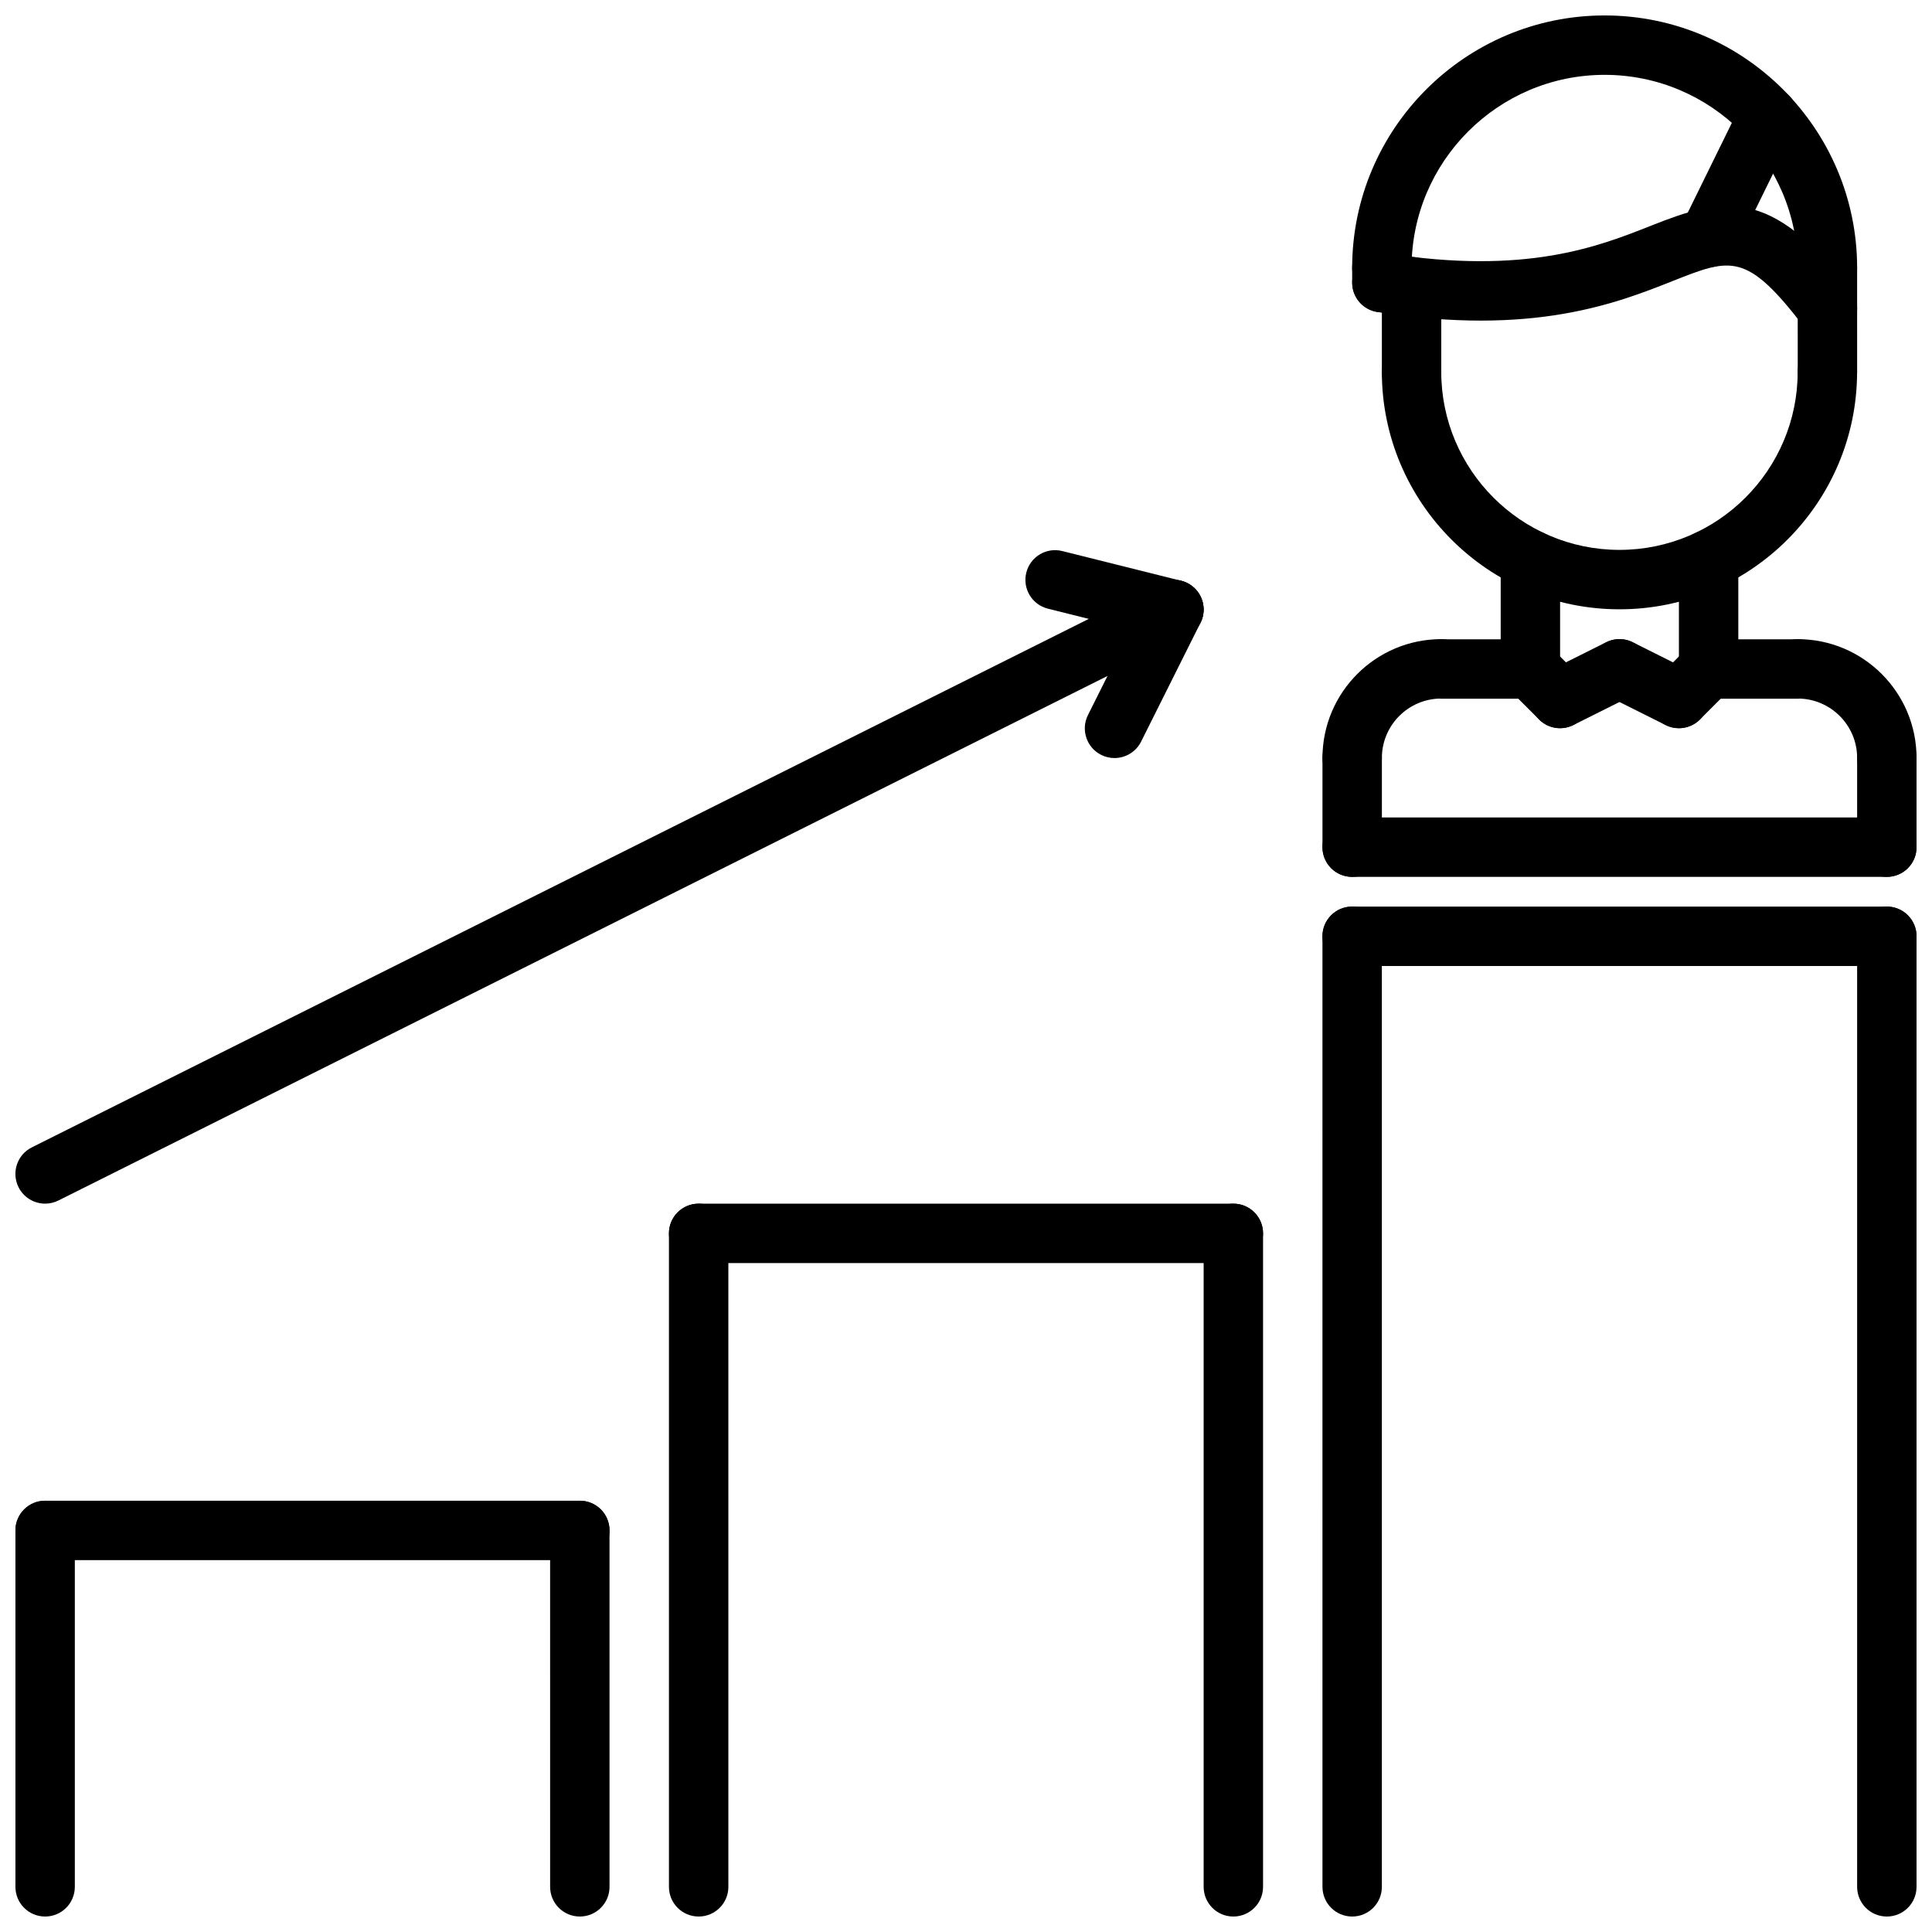 <?xml version="1.0" encoding="UTF-8"?>
<!-- Uploaded to: ICON Repo, www.svgrepo.com, Generator: ICON Repo Mixer Tools -->
<svg width="800px" height="800px" version="1.1" viewBox="144 144 512 512" xmlns="http://www.w3.org/2000/svg">
 <defs>
  <clipPath id="m">
   <path d="m148.09 297h314.91v166h-314.91z"/>
  </clipPath>
  <clipPath id="h">
   <path d="m289 541h17v110.9h-17z"/>
  </clipPath>
  <clipPath id="g">
   <path d="m148.09 541h157.91v17h-157.91z"/>
  </clipPath>
  <clipPath id="f">
   <path d="m148.09 541h15.906v110.9h-15.906z"/>
  </clipPath>
  <clipPath id="e">
   <path d="m462 462h17v189.9h-17z"/>
  </clipPath>
  <clipPath id="d">
   <path d="m321 462h17v189.9h-17z"/>
  </clipPath>
  <clipPath id="c">
   <path d="m636 384h15.902v267.9h-15.902z"/>
  </clipPath>
  <clipPath id="b">
   <path d="m494 384h157.9v16h-157.9z"/>
  </clipPath>
  <clipPath id="a">
   <path d="m494 384h17v267.9h-17z"/>
  </clipPath>
  <clipPath id="l">
   <path d="m502 148.09h135v74.906h-135z"/>
  </clipPath>
  <clipPath id="k">
   <path d="m612 313h39.902v40h-39.902z"/>
  </clipPath>
  <clipPath id="j">
   <path d="m636 336h15.902v41h-15.902z"/>
  </clipPath>
  <clipPath id="i">
   <path d="m494 360h157.9v17h-157.9z"/>
  </clipPath>
 </defs>
 <path d="m455.11 313.41c-0.629 0-1.273-0.078-1.914-0.234l-31.488-7.871c-4.219-1.055-6.785-5.328-5.731-9.539 1.047-4.227 5.328-6.793 9.539-5.731l31.488 7.871c4.219 1.055 6.785 5.328 5.731 9.539-0.895 3.578-4.098 5.965-7.625 5.965z"/>
 <path d="m439.35 344.89c-1.18 0-2.387-0.27-3.512-0.828-3.891-1.945-5.465-6.676-3.519-10.562l15.742-31.488c1.953-3.891 6.684-5.449 10.562-3.519 3.891 1.945 5.465 6.676 3.519 10.562l-15.742 31.488c-1.383 2.758-4.164 4.348-7.051 4.348z"/>
 <g clip-path="url(#m)">
  <path d="m155.97 462.98c-2.891 0-5.668-1.59-7.055-4.352-1.945-3.891-0.371-8.621 3.519-10.562l299.14-149.57c3.891-1.93 8.613-0.371 10.562 3.519 1.945 3.891 0.371 8.621-3.519 10.562l-299.14 149.57c-1.121 0.562-2.324 0.832-3.508 0.832z"/>
 </g>
 <g clip-path="url(#h)">
  <path d="m297.66 651.9c-4.352 0-7.871-3.519-7.871-7.871l-0.004-94.449c0-4.352 3.519-7.871 7.871-7.871 4.352 0 7.871 3.519 7.871 7.871l0.004 94.449c0 4.352-3.519 7.871-7.871 7.871z"/>
 </g>
 <g clip-path="url(#g)">
  <path d="m297.66 557.45h-141.7c-4.352 0-7.871-3.519-7.871-7.871 0-4.352 3.519-7.871 7.871-7.871h141.7c4.352 0 7.871 3.519 7.871 7.871 0.004 4.356-3.516 7.871-7.867 7.871z"/>
 </g>
 <g clip-path="url(#f)">
  <path d="m155.96 651.9c-4.352 0-7.871-3.519-7.871-7.871v-94.449c0-4.352 3.519-7.871 7.871-7.871 4.352 0 7.871 3.519 7.871 7.871v94.449c0 4.352-3.516 7.871-7.871 7.871z"/>
 </g>
 <g clip-path="url(#e)">
  <path d="m470.85 651.9c-4.352 0-7.871-3.519-7.871-7.871v-173.18c0-4.352 3.519-7.871 7.871-7.871 4.352 0 7.871 3.519 7.871 7.871v173.18c0 4.352-3.519 7.871-7.871 7.871z"/>
 </g>
 <path d="m470.85 478.73h-141.7c-4.352 0-7.871-3.519-7.871-7.871 0-4.352 3.519-7.871 7.871-7.871h141.7c4.352 0 7.871 3.519 7.871 7.871 0.004 4.352-3.516 7.871-7.867 7.871z"/>
 <g clip-path="url(#d)">
  <path d="m329.15 651.9c-4.352 0-7.871-3.519-7.871-7.871v-173.18c0-4.352 3.519-7.871 7.871-7.871 4.352 0 7.871 3.519 7.871 7.871l0.004 173.18c0 4.352-3.519 7.871-7.875 7.871z"/>
 </g>
 <g clip-path="url(#c)">
  <path d="m644.03 651.9c-4.352 0-7.871-3.519-7.871-7.871v-251.91c0-4.352 3.519-7.871 7.871-7.871s7.871 3.519 7.871 7.871v251.91c0 4.352-3.519 7.871-7.871 7.871z"/>
 </g>
 <g clip-path="url(#b)">
  <path d="m644.03 400h-141.7c-4.352 0-7.871-3.519-7.871-7.871 0-4.352 3.519-7.871 7.871-7.871h141.7c4.352 0 7.871 3.519 7.871 7.871 0 4.352-3.519 7.871-7.871 7.871z"/>
 </g>
 <g clip-path="url(#a)">
  <path d="m502.34 651.9c-4.352 0-7.871-3.519-7.871-7.871l-0.004-251.91c0-4.352 3.519-7.871 7.871-7.871 4.352 0 7.871 3.519 7.871 7.871v251.91c0.004 4.352-3.516 7.871-7.867 7.871z"/>
 </g>
 <path d="m518.08 250.43c-4.352 0-7.871-3.519-7.871-7.871v-22.578c0-4.352 3.519-7.871 7.871-7.871s7.871 3.519 7.871 7.871v22.578c0 4.352-3.516 7.871-7.871 7.871z"/>
 <path d="m628.29 250.43c-4.352 0-7.871-3.519-7.871-7.871l-0.004-27.559c0-4.352 3.519-7.871 7.871-7.871 4.352 0 7.871 3.519 7.871 7.871l0.004 27.559c0 4.352-3.519 7.871-7.871 7.871z"/>
 <g clip-path="url(#l)">
  <path d="m628.29 222.87c-4.352 0-7.871-3.519-7.871-7.871-0.004-28.215-22.957-51.164-51.18-51.164-28.211 0-51.16 22.949-51.16 51.164 0 4.352-3.519 7.871-7.871 7.871-4.352 0-7.871-3.519-7.871-7.871 0-36.891 30.016-66.906 66.902-66.906 36.906 0 66.922 30.016 66.922 66.906 0 4.352-3.519 7.871-7.871 7.871z"/>
 </g>
 <path d="m628.3 233.66c-2.371 0-4.707-1.062-6.258-3.086-15.191-19.852-19.324-18.215-34.746-12.105-14.777 5.863-37.117 14.719-78.312 8.203-4.289-0.676-7.227-4.707-6.543-9.004 0.676-4.289 4.738-7.25 9.004-6.543 36.918 5.809 56.074-1.754 70.055-7.297 18.988-7.527 31.691-10.699 53.043 17.168 2.644 3.449 1.992 8.391-1.465 11.035-1.426 1.102-3.109 1.629-4.777 1.629z"/>
 <path d="m596.79 214.82c-1.156 0-2.348-0.262-3.465-0.812-3.898-1.914-5.504-6.637-3.59-10.531l15.742-32.047c1.914-3.906 6.606-5.519 10.539-3.598 3.898 1.914 5.504 6.637 3.59 10.531l-15.742 32.047c-1.367 2.797-4.172 4.41-7.074 4.41z"/>
 <path d="m502.34 352.73c-4.352 0-7.871-3.519-7.871-7.871 0-17.359 14.121-31.48 31.488-31.48 4.352 0 7.871 3.519 7.871 7.871 0 4.352-3.519 7.871-7.871 7.871-8.684 0-15.742 7.055-15.742 15.734-0.004 4.356-3.523 7.875-7.875 7.875z"/>
 <path d="m549.57 329.17h-23.617c-4.352 0-7.871-3.519-7.871-7.871s3.519-7.871 7.871-7.871h23.617c4.352 0 7.871 3.519 7.871 7.871s-3.516 7.871-7.871 7.871z"/>
 <path d="m502.34 376.38c-4.352 0-7.871-3.519-7.871-7.871v-23.656c0-4.352 3.519-7.871 7.871-7.871 4.352 0 7.871 3.519 7.871 7.871v23.656c0 4.352-3.519 7.871-7.871 7.871z"/>
 <g clip-path="url(#k)">
  <path d="m644.03 352.73c-4.352 0-7.871-3.519-7.871-7.871 0-8.684-7.062-15.734-15.742-15.734-4.352 0-7.871-3.519-7.871-7.871s3.519-7.871 7.871-7.871c17.367 0 31.488 14.121 31.488 31.48-0.004 4.348-3.523 7.867-7.875 7.867z"/>
 </g>
 <path d="m620.41 329.17h-23.617c-4.352 0-7.871-3.519-7.871-7.871s3.519-7.871 7.871-7.871h23.617c4.352 0 7.871 3.519 7.871 7.871 0.004 4.352-3.516 7.871-7.871 7.871z"/>
 <g clip-path="url(#j)">
  <path d="m644.03 376.38c-4.352 0-7.871-3.519-7.871-7.871v-23.656c0-4.352 3.519-7.871 7.871-7.871s7.871 3.519 7.871 7.871v23.656c0 4.352-3.519 7.871-7.871 7.871z"/>
 </g>
 <g clip-path="url(#i)">
  <path d="m644.03 376.38h-141.7c-4.352 0-7.871-3.519-7.871-7.871 0-4.352 3.519-7.871 7.871-7.871h141.7c4.352 0 7.871 3.519 7.871 7.871 0 4.352-3.519 7.871-7.871 7.871z"/>
 </g>
 <path d="m549.57 329.17c-4.352 0-7.871-3.519-7.871-7.871v-29c0-4.352 3.519-7.871 7.871-7.871 4.352 0 7.871 3.519 7.871 7.871v29c0 4.352-3.516 7.871-7.871 7.871z"/>
 <path d="m596.8 329.11c-4.352 0-7.871-3.519-7.871-7.871v-28.945c0-4.352 3.519-7.871 7.871-7.871 4.352 0 7.871 3.519 7.871 7.871v28.945c0 4.356-3.519 7.871-7.871 7.871z"/>
 <path d="m573.18 305.47c-34.723 0-62.977-28.246-62.977-62.953 0-4.352 3.519-7.871 7.871-7.871s7.871 3.519 7.871 7.871c0 26.031 21.184 47.207 47.23 47.207 26.047 0 47.23-21.176 47.23-47.207 0-4.352 3.519-7.871 7.871-7.871s7.871 3.519 7.871 7.871c0.008 34.707-28.246 62.953-62.969 62.953z"/>
 <path d="m557.45 336.98c-2.891 0-5.668-1.59-7.055-4.352-1.945-3.891-0.371-8.621 3.519-10.562l15.742-7.871c3.883-1.93 8.613-0.371 10.562 3.519 1.945 3.891 0.371 8.621-3.519 10.562l-15.742 7.871c-1.121 0.562-2.324 0.832-3.508 0.832z"/>
 <path d="m588.93 336.98c-2.016 0-4.031-0.77-5.566-2.305-3.078-3.078-3.078-8.055 0-11.133l7.871-7.871c3.078-3.078 8.055-3.078 11.133 0s3.078 8.055 0 11.133l-7.871 7.871c-1.535 1.531-3.551 2.305-5.566 2.305z"/>
 <path d="m557.44 336.98c-2.016 0-4.031-0.77-5.566-2.305l-7.871-7.871c-3.078-3.078-3.078-8.055 0-11.133s8.055-3.078 11.133 0l7.871 7.871c3.078 3.078 3.078 8.055 0 11.133-1.535 1.531-3.551 2.305-5.566 2.305z"/>
 <path d="m588.92 336.98c-1.18 0-2.387-0.27-3.512-0.828l-15.742-7.871c-3.891-1.945-5.465-6.676-3.519-10.562 1.945-3.891 6.684-5.449 10.562-3.519l15.742 7.871c3.891 1.945 5.465 6.676 3.519 10.562-1.383 2.758-4.16 4.348-7.051 4.348z"/>
 <path d="m510.21 226.77c-4.352 0-7.871-3.519-7.871-7.871v-3.902c0-4.352 3.519-7.871 7.871-7.871 4.352 0 7.871 3.519 7.871 7.871v3.906c0 4.348-3.519 7.867-7.871 7.867z"/>
</svg>